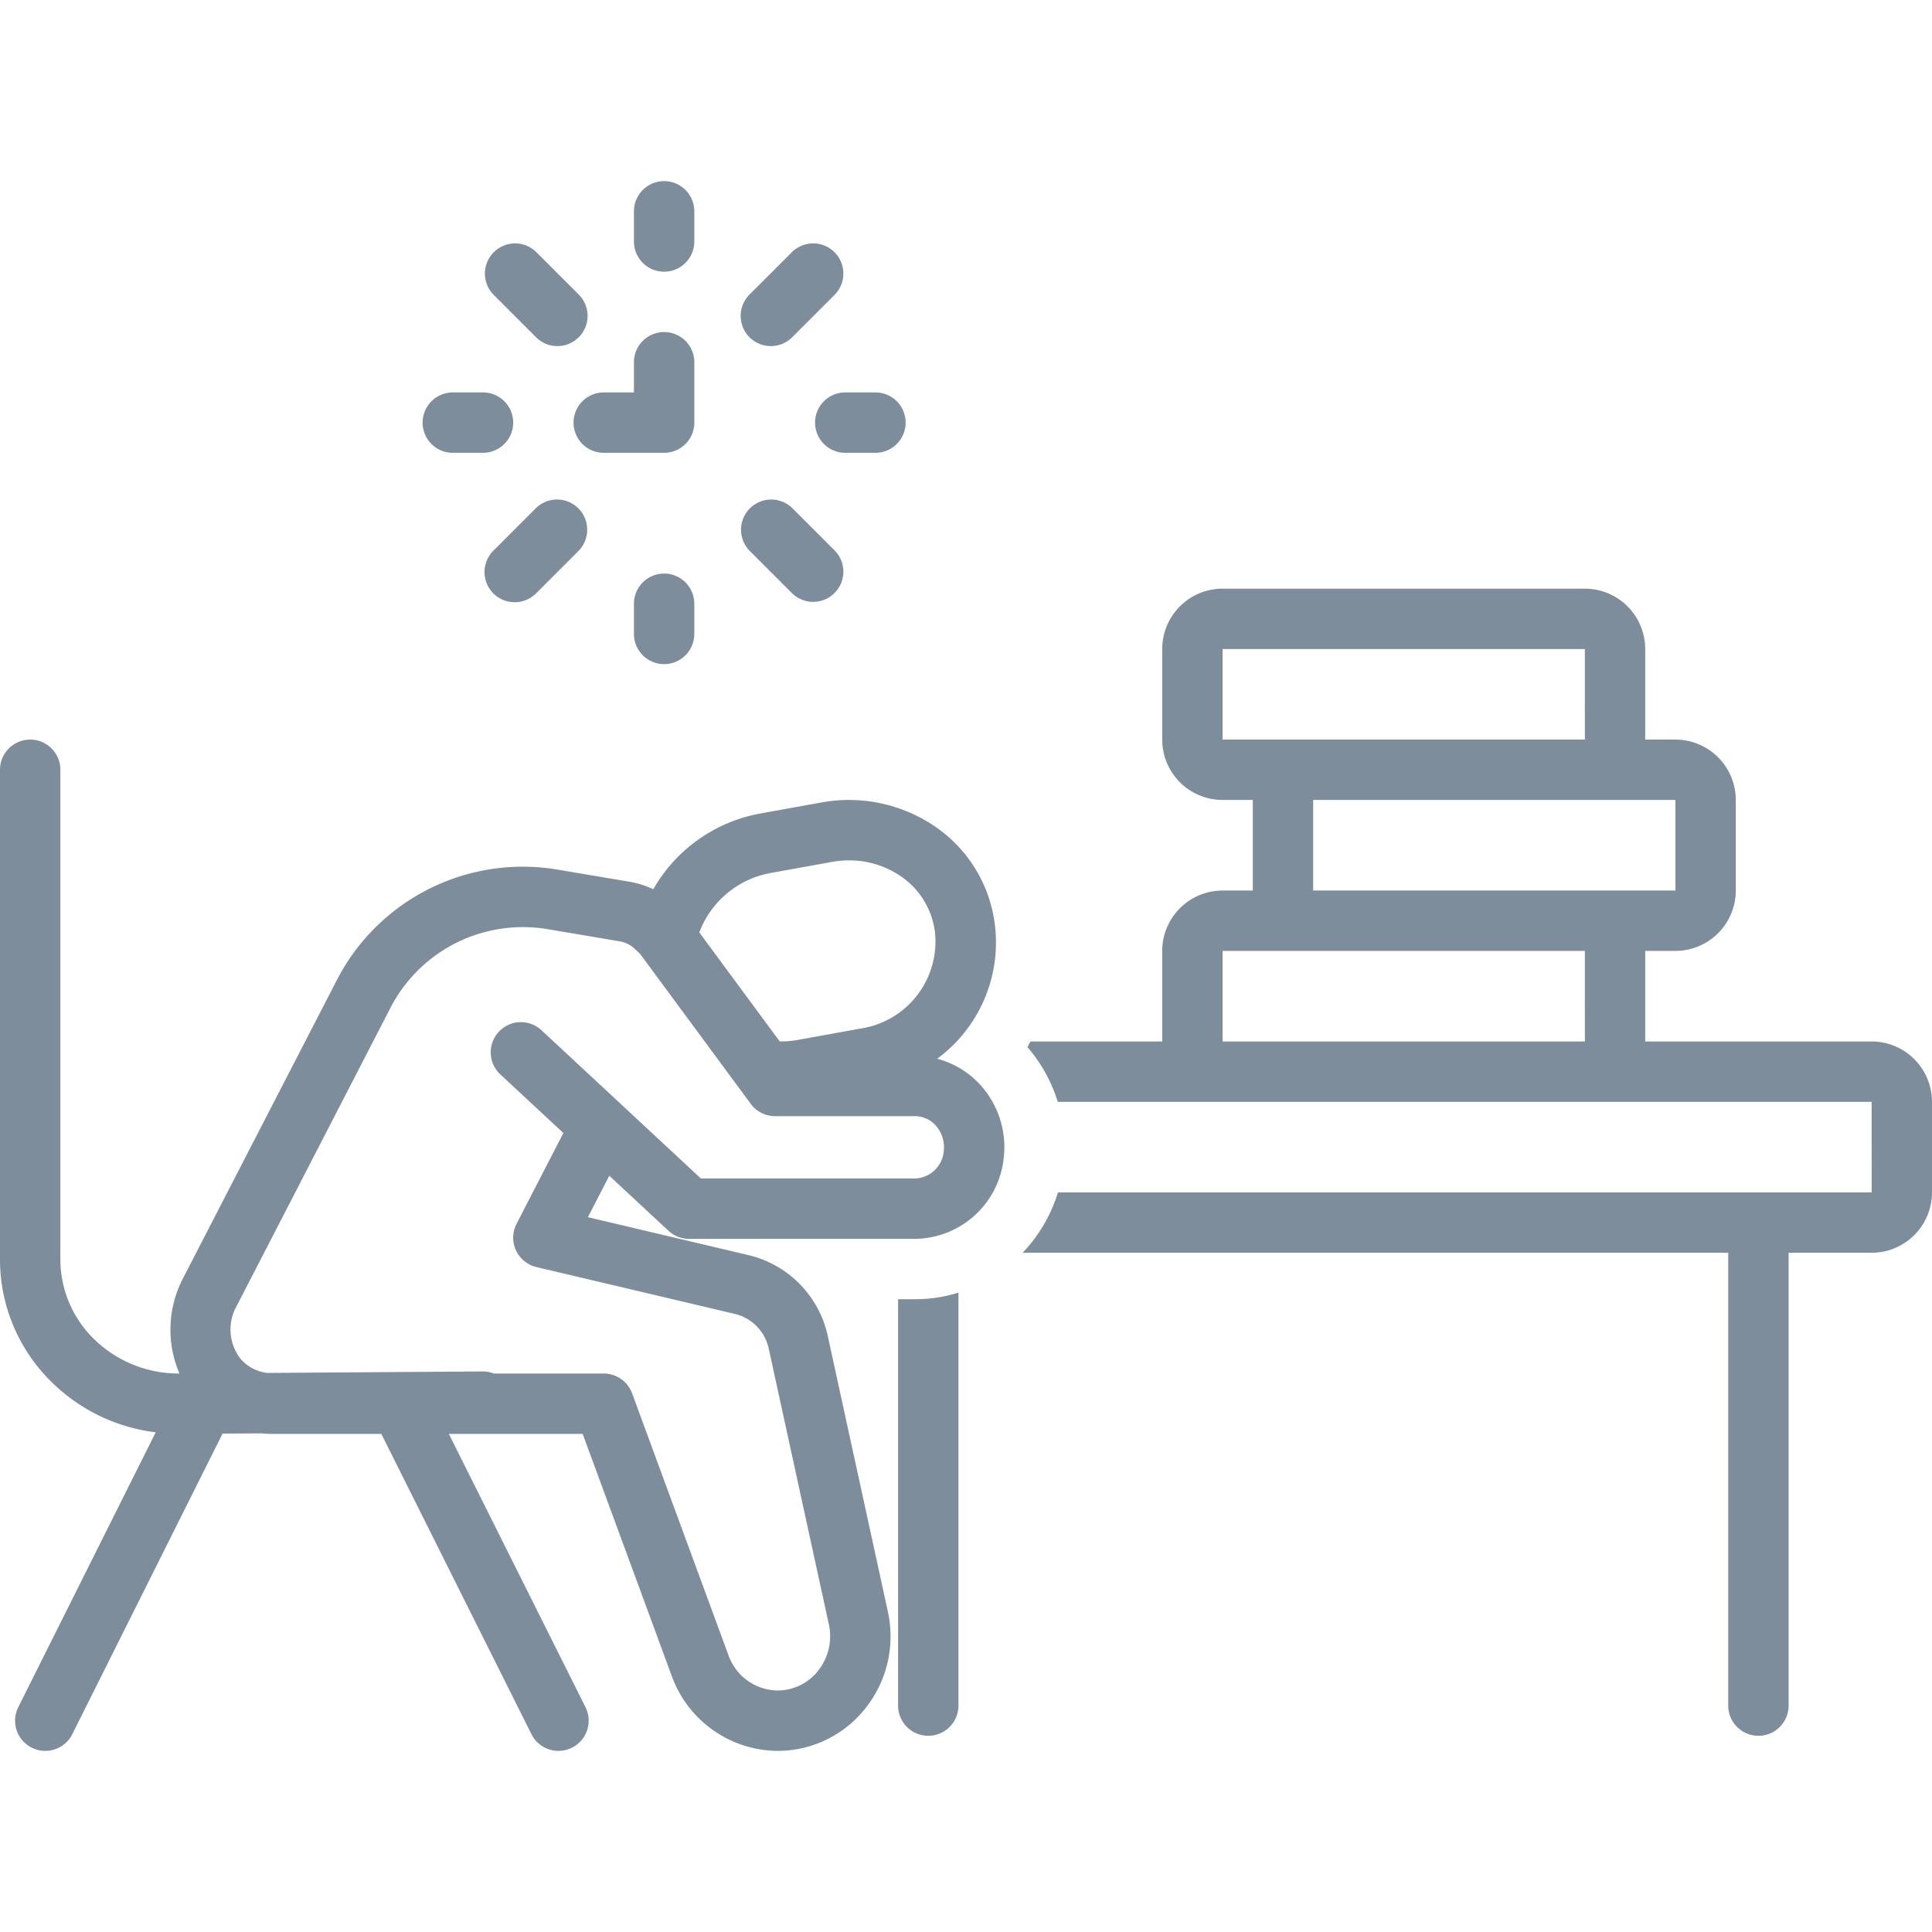 <svg xmlns="http://www.w3.org/2000/svg" data-name="Layer 1" viewBox="0 0 128 128" id="LazyMan"><path d="M46 14a2 2 0 0 0-4 0v2a2 2 0 0 0 4 0zm-2 24a2 2 0 0 0-2 2v2a2 2 0 0 0 4 0v-2a2 2 0 0 0-2-2zm14-8a2 2 0 0 0 0-4h-2a2 2 0 0 0 0 4zm-28-4a2 2 0 0 0 0 4h2a2 2 0 0 0 0-4zm21.071-3.071a1.994 1.994 0 0 0 1.414-.586l2.828-2.828a2 2 0 0 0-2.828-2.828l-2.828 2.828a2 2 0 0 0 1.414 3.414zm-16.97 16.97a1.994 1.994 0 0 0 1.414-.586l2.828-2.828a2 2 0 0 0-2.828-2.828l-2.828 2.828A2 2 0 0 0 34.1 39.9zm15.556-3.414 2.828 2.828a2 2 0 0 0 2.828-2.828l-2.828-2.828a2 2 0 0 0-2.828 2.828zM36.93 22.93a2 2 0 0 0 1.414-3.414l-2.828-2.828a2 2 0 0 0-2.828 2.828l2.828 2.828a1.994 1.994 0 0 0 1.414.586zM46 24a2 2 0 0 0-4 0v2h-2a2 2 0 0 0 0 4h4a2 2 0 0 0 2-2zm-8.998 92a2 2 0 0 0 1.787-2.895L29.736 95h8.868l5.91 16.062A7.517 7.517 0 0 0 51.52 116a7.404 7.404 0 0 0 5.786-2.785 7.649 7.649 0 0 0 1.514-6.459L54.835 88.48a7.037 7.037 0 0 0-5.23-5.321L38.95 80.642l1.417-2.747 3.922 3.647a2.001 2.001 0 0 0 1.362.536h14.973a5.977 5.977 0 0 0 5.872-5.322 6.156 6.156 0 0 0-1.494-4.822 5.89 5.89 0 0 0-2.914-1.788 9.564 9.564 0 0 0 3.795-9.102l-.023-.14a9.215 9.215 0 0 0-3.825-6.085 10.126 10.126 0 0 0-7.617-1.653l-4.016.726a10.288 10.288 0 0 0-7.12 5.022 6.082 6.082 0 0 0-1.576-.496l-4.731-.798a13.859 13.859 0 0 0-14.672 7.339l-10.18 19.736a7.363 7.363 0 0 0-.234 6.304 8.005 8.005 0 0 1-5.675-2.296A7.379 7.379 0 0 1 4 83.439V51a2 2 0 0 0-4 0v32.44a11.352 11.352 0 0 0 3.396 8.1 11.843 11.843 0 0 0 6.92 3.354l-9.105 18.211a2 2 0 1 0 3.578 1.79l9.957-19.914 2.571-.018A6.798 6.798 0 0 0 18 95h7.264l9.947 19.895A2 2 0 0 0 37.002 116zm14.111-58.172 4.016-.725a6.284 6.284 0 0 1 1.119-.101 6.028 6.028 0 0 1 3.476 1.082 5.249 5.249 0 0 1 2.188 3.461l.023.14a5.831 5.831 0 0 1-4.92 6.46l-4.164.753a6.354 6.354 0 0 1-1.192.1l-5.33-7.224a6.244 6.244 0 0 1 4.784-3.946zM17.698 90.96a2.744 2.744 0 0 1-1.776-.955 3.167 3.167 0 0 1-.245-3.476l10.18-19.736a9.87 9.87 0 0 1 8.786-5.369 10 10 0 0 1 1.666.14l4.731.799a1.894 1.894 0 0 1 1.01.496l.362.344 7.33 9.934a2.001 2.001 0 0 0 1.61.812h9.272a1.836 1.836 0 0 1 1.386.639 2.158 2.158 0 0 1 .515 1.69 1.978 1.978 0 0 1-1.901 1.8H46.437l-10.533-9.795a2 2 0 1 0-2.724 2.928l4.145 3.855-3.102 6.017a2 2 0 0 0 1.317 2.863l13.145 3.104a3.016 3.016 0 0 1 2.242 2.281l3.985 18.278a3.667 3.667 0 0 1-.722 3.097A3.42 3.42 0 0 1 51.52 112a3.502 3.502 0 0 1-3.251-2.32l-6.392-17.37A2 2 0 0 0 40 91h-7.285a1.986 1.986 0 0 0-.715-.137h-.014z" fill="#7d8d9c" class="color000000 svgShape"></path><path d="M59.5 86.078V113a2 2 0 0 0 4 0V85.64a9.734 9.734 0 0 1-2.876.438zM124 69h-15v-6h2a4.004 4.004 0 0 0 4-4v-6a4.004 4.004 0 0 0-4-4h-2v-6a4.004 4.004 0 0 0-4-4H81a4.004 4.004 0 0 0-4 4v6a4.004 4.004 0 0 0 4 4h2v6h-2a4.004 4.004 0 0 0-4 4v6h-8.728c-.07.124-.13.251-.203.373A10.114 10.114 0 0 1 70.08 73H124l.003 6H70.092a10.074 10.074 0 0 1-2.34 4H114.5v30a2 2 0 0 0 4 0V83h5.5a4.004 4.004 0 0 0 4-4v-6a4.004 4.004 0 0 0-4-4zm-13-16 .003 6H87v-6h24zm-30-4v-6h24l.003 6H81zm0 20v-6h24l.003 6z" fill="#7d8d9c" class="color000000 svgShape"></path></svg>